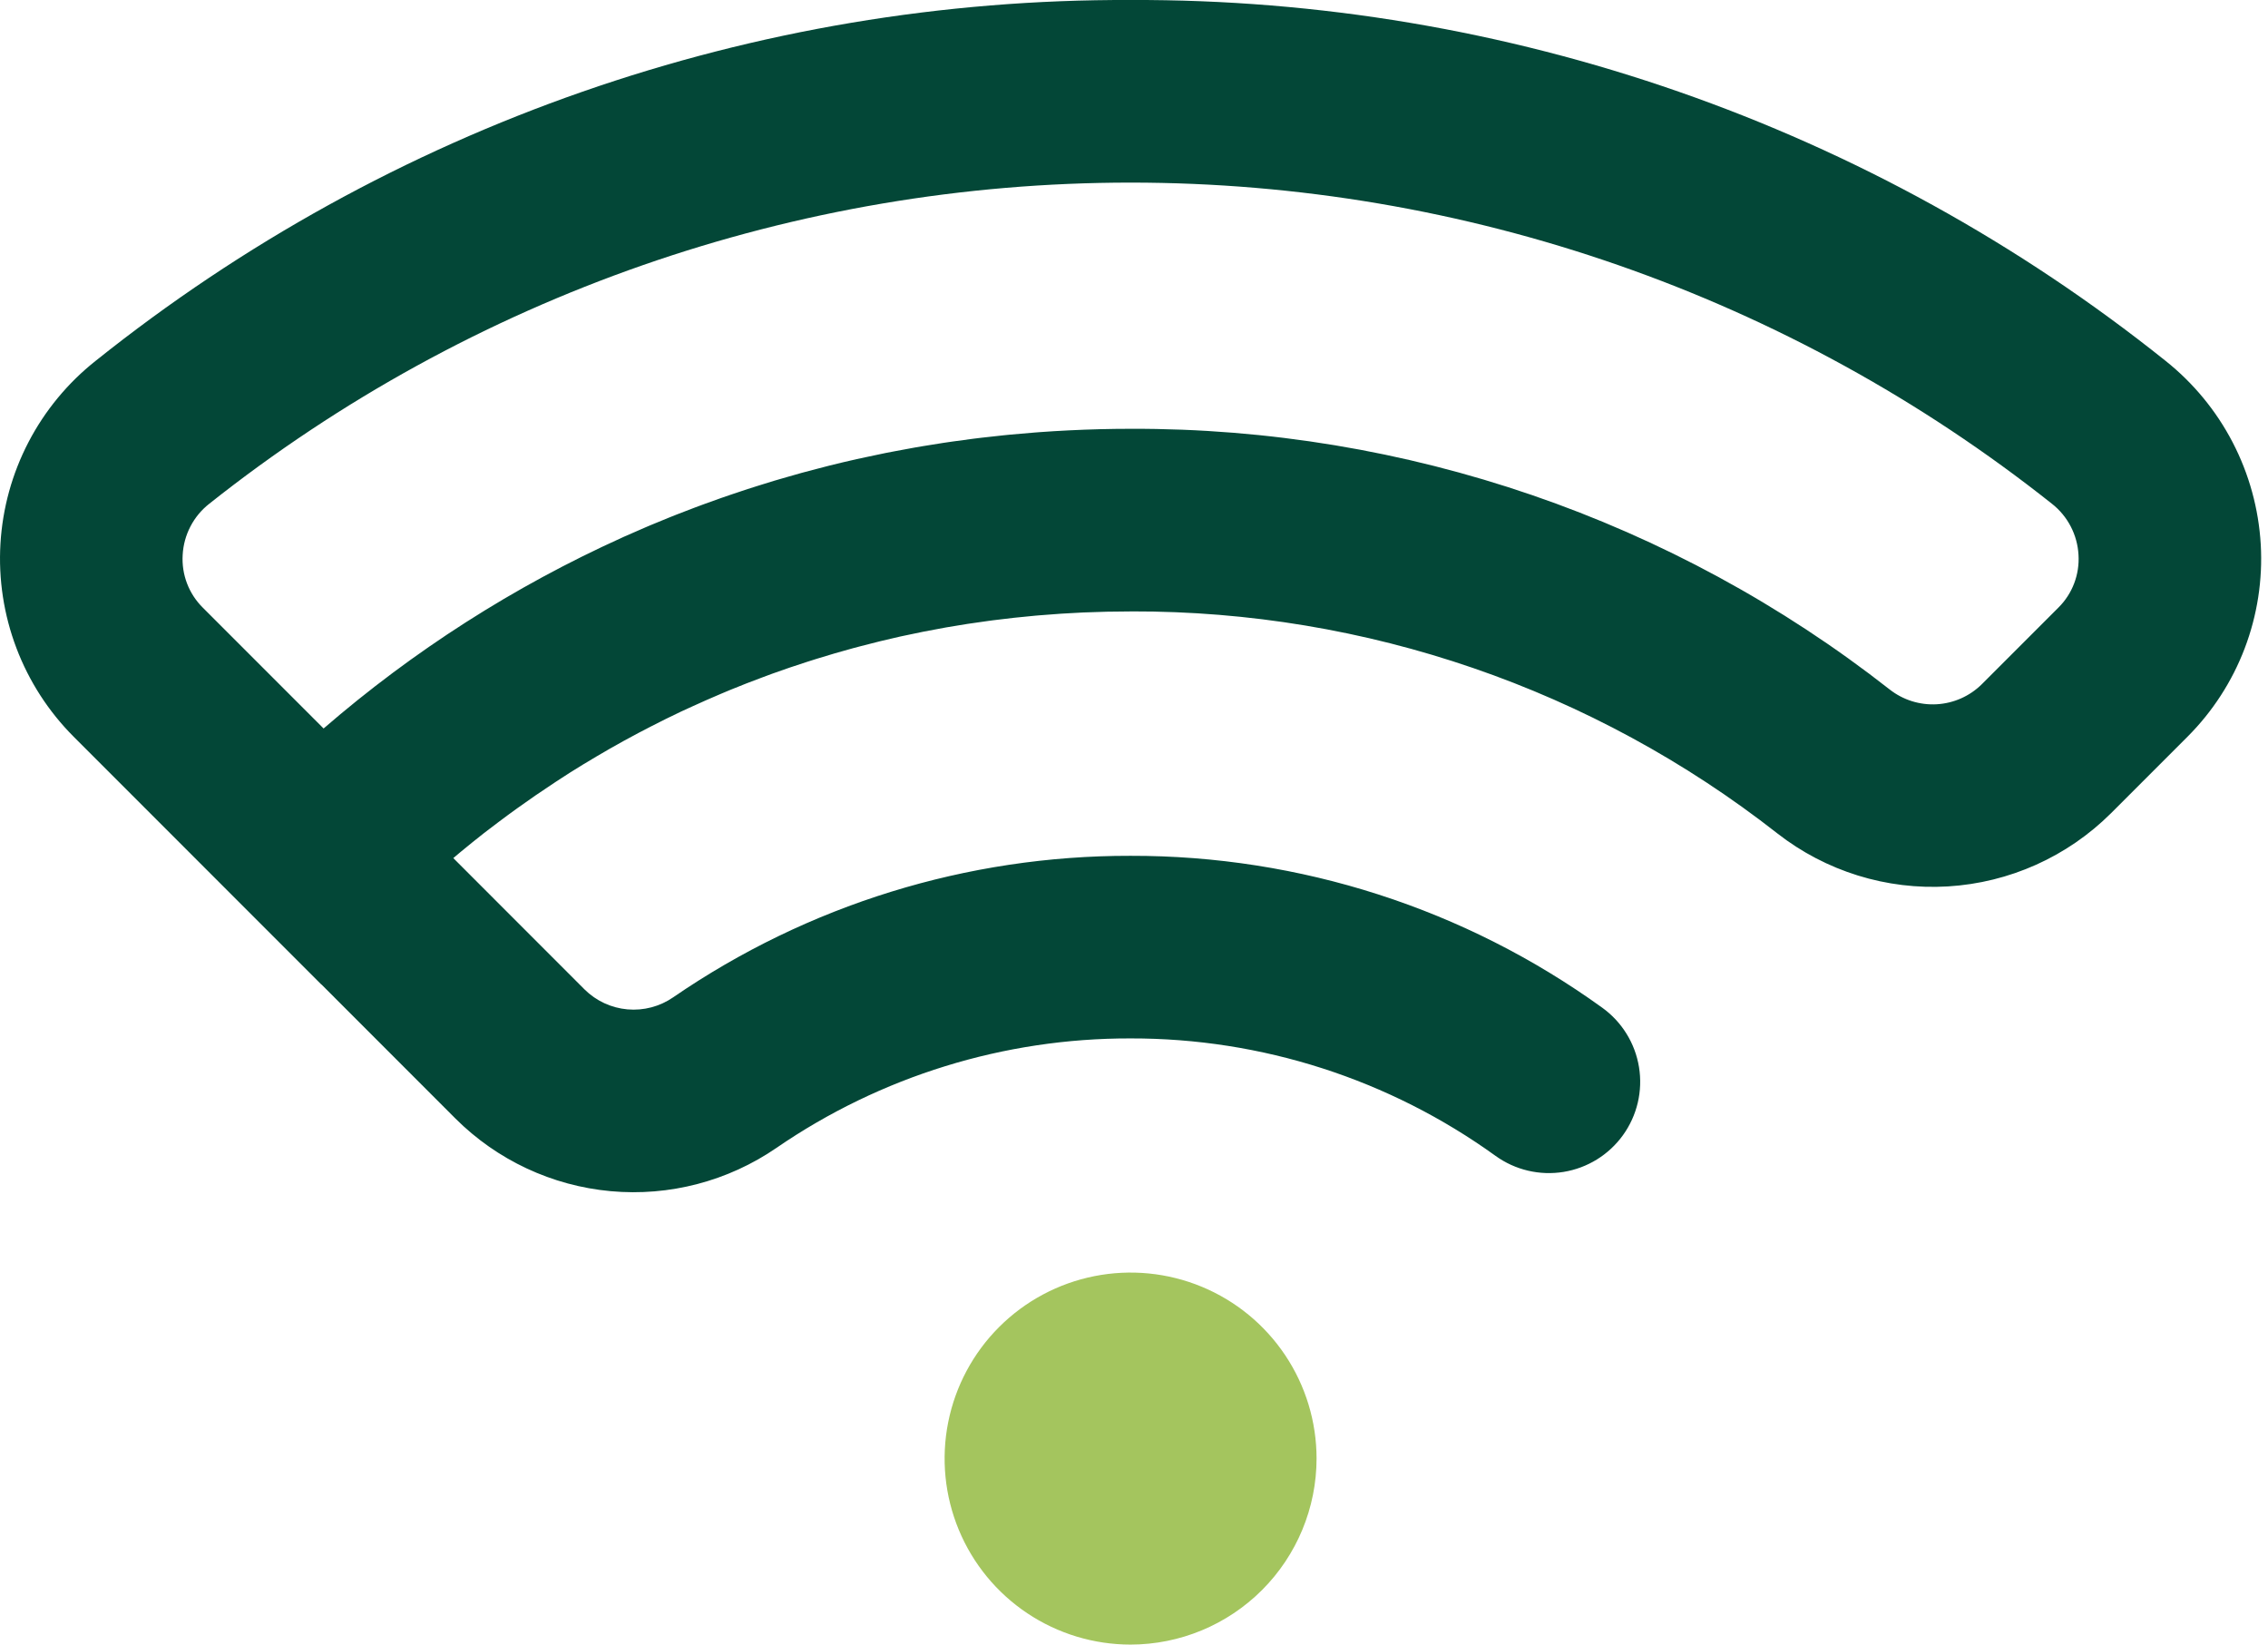 <svg width="291" height="211" viewBox="0 0 291 211" fill="none" xmlns="http://www.w3.org/2000/svg">
<path d="M290.071 69.854C289.806 65.285 288.579 60.823 286.472 56.761C284.364 52.698 281.422 49.127 277.839 46.279C240.16 16.148 193.306 -0.182 145.062 4.90302e-05C96.817 -0.182 49.962 16.149 12.284 46.281C8.706 49.111 5.767 52.667 3.659 56.713C1.552 60.76 0.324 65.206 0.057 69.76C-0.211 74.315 0.488 78.874 2.107 83.14C3.725 87.405 6.228 91.28 9.45 94.51L41.231 126.3L41.241 126.29L58.432 143.49C63.781 148.827 70.828 152.125 78.352 152.813C85.877 153.501 93.405 151.534 99.632 147.255C112.991 138.079 128.825 133.183 145.032 133.216H145.057C161.869 133.18 178.262 138.455 191.897 148.29C193.146 149.188 194.559 149.832 196.056 150.183C197.553 150.535 199.105 150.589 200.623 150.341C202.141 150.093 203.596 149.549 204.903 148.739C206.211 147.929 207.346 146.87 208.244 145.621C209.142 144.372 209.786 142.959 210.137 141.462C210.489 139.965 210.543 138.413 210.295 136.895C210.047 135.377 209.503 133.923 208.693 132.615C207.883 131.307 206.824 130.172 205.575 129.274C187.961 116.566 166.783 109.747 145.064 109.791H145.031C124.093 109.753 103.639 116.082 86.382 127.938C84.665 129.125 82.587 129.675 80.508 129.49C78.429 129.306 76.48 128.4 74.999 126.929L58.163 110.082C58.475 109.819 58.785 109.554 59.098 109.294C60.098 108.471 61.098 107.659 62.111 106.866C62.705 106.403 63.311 105.951 63.911 105.498C64.733 104.879 65.561 104.269 66.396 103.669C67.165 103.116 67.94 102.571 68.72 102.035C69.587 101.441 70.457 100.857 71.33 100.284C71.918 99.9 72.504 99.514 73.096 99.14C74.229 98.424 75.373 97.727 76.528 97.049C77.077 96.725 77.628 96.402 78.179 96.086C79.41 95.383 80.651 94.7 81.902 94.037C82.424 93.761 82.948 93.491 83.473 93.221C84.781 92.55 86.096 91.893 87.424 91.267C87.86 91.061 88.3 90.867 88.737 90.667C89.978 90.098 91.227 89.547 92.484 89.015C92.884 88.845 93.284 88.673 93.693 88.507C95.084 87.936 96.484 87.39 97.893 86.87C98.293 86.723 98.683 86.57 99.08 86.429C100.572 85.89 102.074 85.379 103.587 84.896C103.98 84.77 104.372 84.646 104.765 84.523C106.318 84.04 107.879 83.585 109.448 83.157C109.766 83.071 110.084 82.99 110.403 82.905C112.07 82.467 113.744 82.05 115.431 81.675C115.554 81.647 115.677 81.624 115.8 81.597C117.543 81.214 119.297 80.866 121.06 80.552C121.179 80.531 121.296 80.507 121.416 80.486C123.207 80.172 125.007 79.895 126.816 79.656C127.01 79.63 127.203 79.602 127.398 79.577C129.204 79.344 131.018 79.146 132.84 78.983L133.32 78.942C135.209 78.781 137.106 78.657 139.01 78.571H139.044C141.031 78.485 143.026 78.442 145.028 78.441H145.076C145.113 78.441 145.149 78.441 145.186 78.435C175.224 78.357 204.415 88.392 228.056 106.923C234.28 111.776 242.06 114.191 249.938 113.716C257.816 113.24 265.249 109.906 270.844 104.34L280.672 94.512C283.886 91.296 286.385 87.437 288.005 83.188C289.624 78.939 290.329 74.396 290.072 69.856M264.108 77.949L254.28 87.777C252.729 89.31 250.673 90.224 248.496 90.348C246.319 90.472 244.172 89.797 242.457 88.45C214.676 66.67 180.364 54.889 145.063 55.01C142.413 55.01 139.774 55.081 137.146 55.21L137.046 55.216C135.825 55.276 134.608 55.35 133.393 55.439L132.793 55.485C131.744 55.565 130.698 55.655 129.654 55.754C129.362 55.782 129.07 55.813 128.777 55.842C127.825 55.939 126.875 56.043 125.926 56.156L124.895 56.282C123.998 56.396 123.102 56.517 122.209 56.645C121.834 56.699 121.46 56.752 121.086 56.808C120.225 56.941 119.365 57.079 118.508 57.221C118.115 57.287 117.721 57.351 117.33 57.421C116.483 57.569 115.639 57.728 114.796 57.891C114.404 57.966 114.01 58.037 113.619 58.116C112.75 58.29 111.885 58.476 111.019 58.665C110.661 58.743 110.3 58.815 109.943 58.895C108.758 59.162 107.578 59.441 106.401 59.734C105.901 59.858 105.401 59.994 104.908 60.124C104.228 60.3 103.546 60.474 102.87 60.66C102.22 60.838 101.57 61.027 100.927 61.214C100.409 61.363 99.891 61.509 99.374 61.663C98.68 61.87 97.99 62.089 97.298 62.306C96.837 62.451 96.376 62.594 95.916 62.743C95.192 62.978 94.472 63.221 93.751 63.467C93.337 63.608 92.922 63.75 92.509 63.894C91.758 64.157 91.009 64.426 90.262 64.701C89.892 64.834 89.522 64.972 89.153 65.113C88.37 65.408 87.59 65.708 86.811 66.013C86.5 66.136 86.189 66.26 85.879 66.385C85.05 66.718 84.223 67.058 83.398 67.404C83.173 67.504 82.949 67.597 82.724 67.693C81.821 68.079 80.921 68.472 80.024 68.873L79.808 68.973C65.931 75.244 53.035 83.49 41.52 93.455L26.015 77.947C25.129 77.069 24.441 76.011 23.996 74.845C23.552 73.68 23.362 72.432 23.438 71.187C23.506 69.911 23.847 68.665 24.437 67.532C25.027 66.399 25.853 65.405 26.859 64.618C60.483 37.943 102.142 23.425 145.062 23.425C187.982 23.425 229.641 37.943 263.265 64.618C264.271 65.405 265.097 66.399 265.687 67.532C266.277 68.666 266.618 69.912 266.686 71.188C266.762 72.433 266.572 73.681 266.127 74.847C265.683 76.012 264.994 77.071 264.108 77.949Z" fill="#034737"/>
<path d="M145.061 210.98C140.342 210.98 135.728 209.58 131.804 206.958C127.88 204.336 124.822 200.609 123.016 196.249C121.21 191.889 120.738 187.091 121.659 182.463C122.579 177.834 124.852 173.582 128.189 170.245C131.526 166.908 135.778 164.635 140.407 163.715C145.035 162.794 149.833 163.266 154.193 165.072C158.553 166.878 162.28 169.936 164.902 173.86C167.524 177.784 168.924 182.398 168.924 187.117C168.917 193.444 166.4 199.509 161.927 203.983C157.453 208.456 151.388 210.973 145.061 210.98Z" fill="#A4C55E"/>
</svg>

